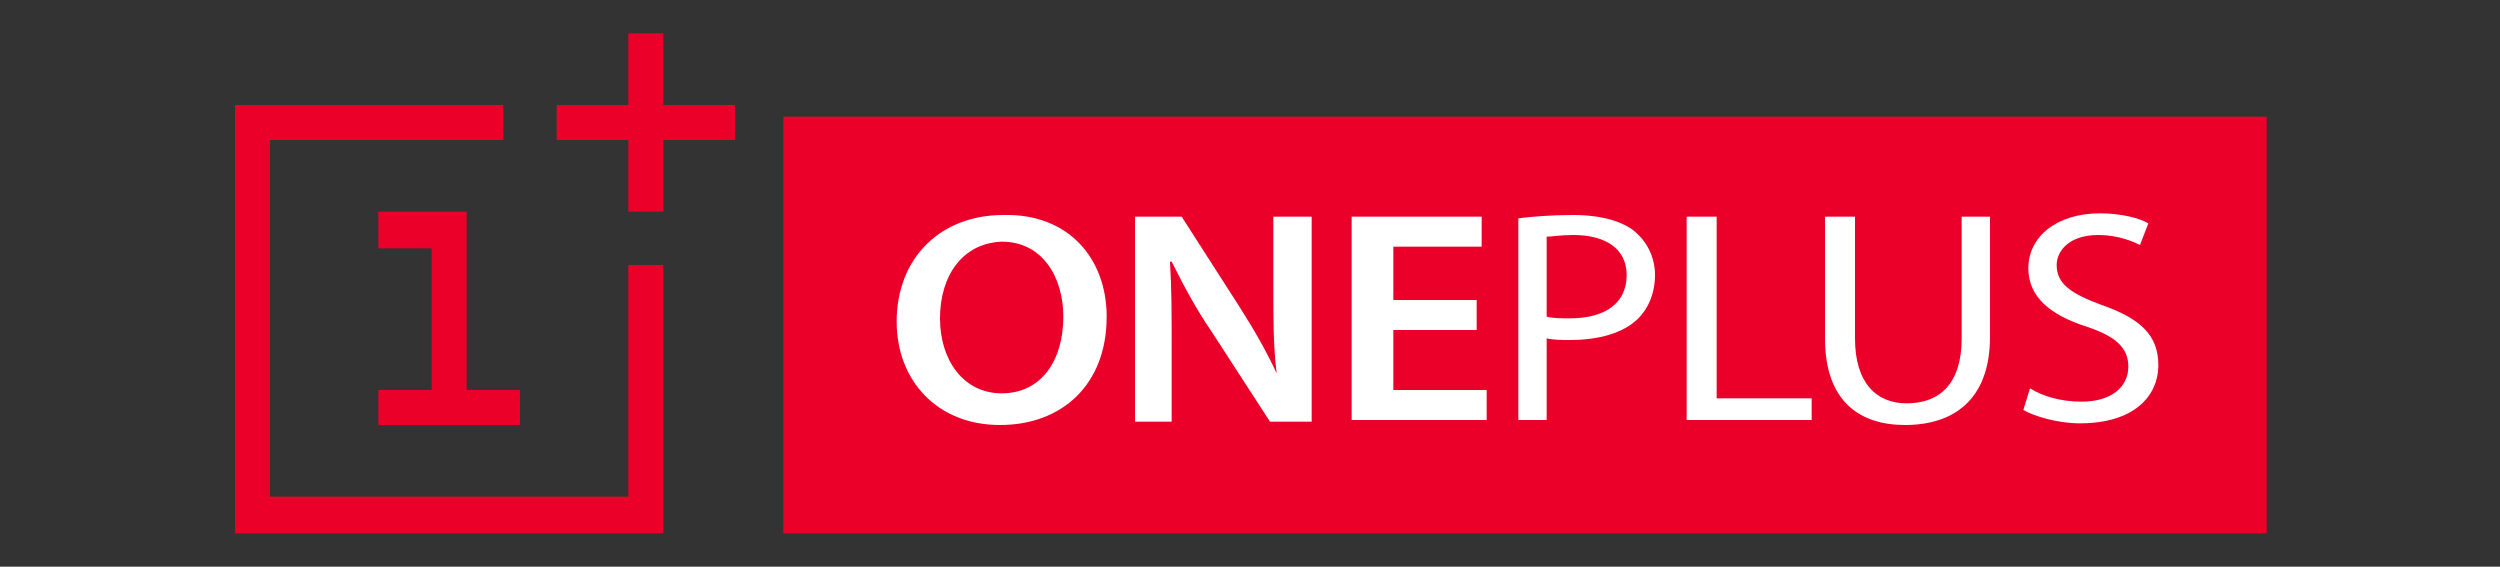 <?xml version="1.0" encoding="utf-8"?>
<!-- Generator: Adobe Illustrator 16.0.3, SVG Export Plug-In . SVG Version: 6.00 Build 0)  -->
<!DOCTYPE svg PUBLIC "-//W3C//DTD SVG 1.1//EN" "http://www.w3.org/Graphics/SVG/1.1/DTD/svg11.dtd">
<svg version="1.1" id="Layer_1" xmlns="http://www.w3.org/2000/svg" xmlns:xlink="http://www.w3.org/1999/xlink" x="0px" y="0px"
	 width="150px" height="34px" viewBox="0 0 150 34" style="enable-background:new 0 0 150 34;" xml:space="preserve">
<rect x="0" y="0" width="150" height="34" fill="#333333" stroke="none"/>
<style type="text/css">
<![CDATA[
	.st0{fill:#EB0029;}
	.st1{fill:#FFFFFF;}
]]>
</style>
<g>
	<rect x="47" y="7" class="st0" width="89" height="25"/>
	<g>
		<g>
			<path class="st1" d="M66.4,19c0,4.1-2.7,6.5-6.4,6.5c-3.8,0-6.2-2.7-6.2-6.2c0-3.8,2.6-6.4,6.4-6.4C64.1,12.8,66.4,15.5,66.4,19z
				 M56.4,19.1c0,2.5,1.4,4.5,3.7,4.5c2.4,0,3.7-2,3.7-4.6c0-2.3-1.2-4.5-3.7-4.5C57.7,14.6,56.4,16.6,56.4,19.1z"/>
			<path class="st1" d="M68.1,25.2V13h2.8l3.4,5.3c0.9,1.4,1.7,2.8,2.3,4.1h0c-0.2-1.6-0.2-3.2-0.2-5.1V13h2.3v12.3h-2.5l-3.5-5.4
				c-0.9-1.3-1.7-2.8-2.4-4.2l-0.1,0c0.1,1.6,0.1,3.2,0.1,5.2v4.4H68.1z"/>
			<path class="st1" d="M88.6,19.8h-5v3.6h5.6v1.8h-8.1V13h7.8v1.8h-5.3V18h5V19.8z"/>
			<path class="st1" d="M91.1,13.1c0.8-0.1,1.9-0.2,3.3-0.2c1.7,0,3,0.4,3.7,1c0.7,0.6,1.2,1.5,1.2,2.6c0,1.1-0.4,2-1,2.6
				c-0.9,0.9-2.4,1.3-4.1,1.3c-0.5,0-1,0-1.4-0.1v4.9h-1.7V13.1z M92.8,19c0.4,0.1,0.9,0.1,1.4,0.1c2.1,0,3.4-0.9,3.4-2.6
				c0-1.6-1.3-2.4-3.2-2.4c-0.8,0-1.3,0.1-1.6,0.1V19z"/>
			<path class="st1" d="M101.3,13h1.7v10.9h5.7v1.3h-7.5V13z"/>
			<path class="st1" d="M111.3,13v7.3c0,2.7,1.3,3.9,3.1,3.9c2,0,3.3-1.2,3.3-3.9V13h1.7v7.2c0,3.8-2.2,5.3-5.1,5.3
				c-2.7,0-4.8-1.4-4.8-5.2V13H111.3z"/>
			<path class="st1" d="M121.8,23.3c0.8,0.5,1.9,0.8,3.1,0.8c1.8,0,2.8-0.9,2.8-2.1c0-1.1-0.7-1.8-2.5-2.4c-2.2-0.7-3.5-1.8-3.5-3.5
				c0-1.9,1.7-3.3,4.3-3.3c1.3,0,2.4,0.3,2.9,0.6l-0.5,1.3c-0.4-0.2-1.3-0.6-2.5-0.6c-1.8,0-2.5,1-2.5,1.8c0,1.1,0.8,1.7,2.7,2.4
				c2.3,0.8,3.4,1.8,3.4,3.6c0,1.9-1.5,3.5-4.7,3.5c-1.3,0-2.7-0.4-3.4-0.8L121.8,23.3z"/>
		</g>
	</g>
	<g>
		<polygon class="st0" points="22.7,23.4 22.7,25.5 31.2,25.5 31.2,23.4 28,23.4 28,12.7 22.7,12.7 22.7,14.9 25.9,14.9 25.9,23.4 
					"/>
		<polygon class="st0" points="37.7,29.8 16.2,29.8 16.2,8.4 30.2,8.4 30.2,6.3 14.1,6.3 14.1,32 39.8,32 39.8,15.9 37.7,15.9 		"/>
		<polygon class="st0" points="39.8,6.3 39.8,2 37.7,2 37.7,6.3 33.4,6.3 33.4,8.4 37.7,8.4 37.7,12.7 39.8,12.7 39.8,8.4 44.1,8.4 
			44.1,6.3 		"/>
	</g>
</g>
</svg>
